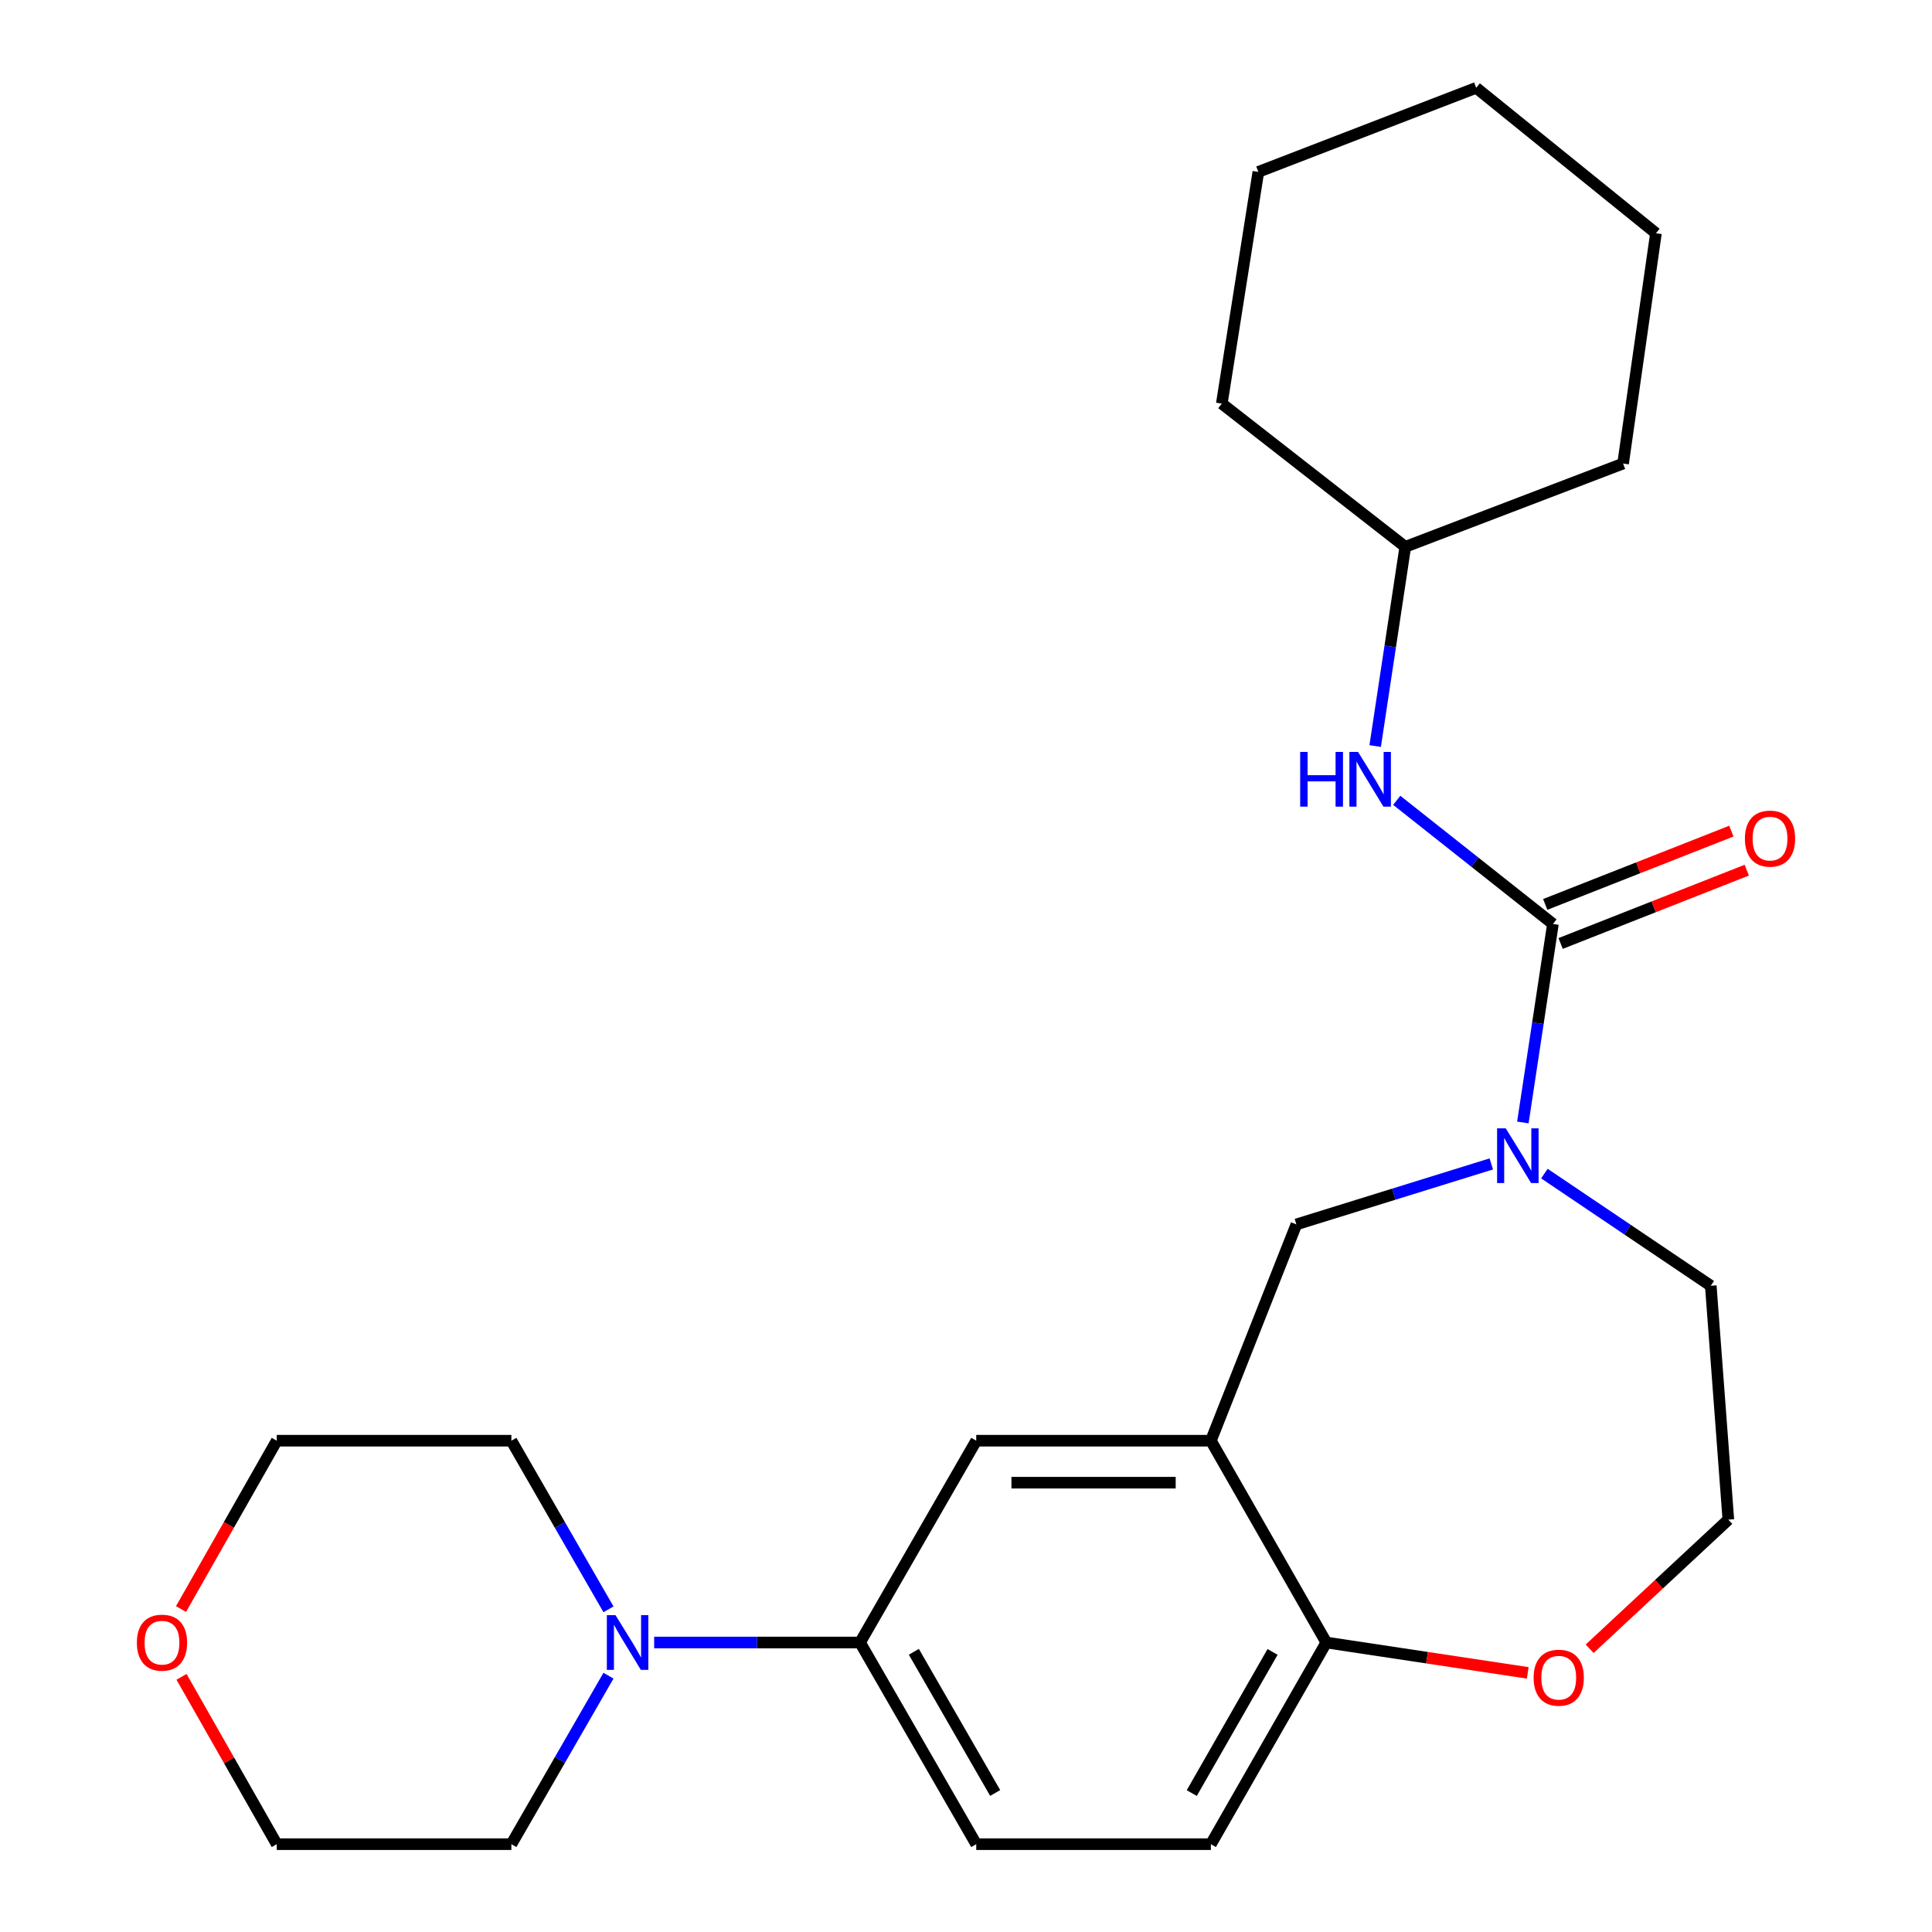 <?xml version='1.0' encoding='iso-8859-1'?>
<svg version='1.1' baseProfile='full'
              xmlns='http://www.w3.org/2000/svg'
                      xmlns:rdkit='http://www.rdkit.org/xml'
                      xmlns:xlink='http://www.w3.org/1999/xlink'
                  xml:space='preserve'
width='1000px' height='1000px' viewBox='0 0 1000 1000'>
<!-- END OF HEADER -->
<rect style='opacity:1.0;fill:#FFFFFF;stroke:none' width='1000' height='1000' x='0' y='0'> </rect>
<path class='bond-0' d='M 803.795,478.235 L 796.013,529.61' style='fill:none;fill-rule:evenodd;stroke:#000000;stroke-width:6px;stroke-linecap:butt;stroke-linejoin:miter;stroke-opacity:1' />
<path class='bond-0' d='M 796.013,529.61 L 788.231,580.986' style='fill:none;fill-rule:evenodd;stroke:#0000FF;stroke-width:6px;stroke-linecap:butt;stroke-linejoin:miter;stroke-opacity:1' />
<path class='bond-4' d='M 803.795,478.235 L 763.37,446.239' style='fill:none;fill-rule:evenodd;stroke:#000000;stroke-width:6px;stroke-linecap:butt;stroke-linejoin:miter;stroke-opacity:1' />
<path class='bond-4' d='M 763.37,446.239 L 722.946,414.243' style='fill:none;fill-rule:evenodd;stroke:#0000FF;stroke-width:6px;stroke-linecap:butt;stroke-linejoin:miter;stroke-opacity:1' />
<path class='bond-8' d='M 807.776,488.344 L 855.948,469.371' style='fill:none;fill-rule:evenodd;stroke:#000000;stroke-width:6px;stroke-linecap:butt;stroke-linejoin:miter;stroke-opacity:1' />
<path class='bond-8' d='M 855.948,469.371 L 904.12,450.398' style='fill:none;fill-rule:evenodd;stroke:#FF0000;stroke-width:6px;stroke-linecap:butt;stroke-linejoin:miter;stroke-opacity:1' />
<path class='bond-8' d='M 799.813,468.126 L 847.985,449.153' style='fill:none;fill-rule:evenodd;stroke:#000000;stroke-width:6px;stroke-linecap:butt;stroke-linejoin:miter;stroke-opacity:1' />
<path class='bond-8' d='M 847.985,449.153 L 896.157,430.181' style='fill:none;fill-rule:evenodd;stroke:#FF0000;stroke-width:6px;stroke-linecap:butt;stroke-linejoin:miter;stroke-opacity:1' />
<path class='bond-2' d='M 771.887,602.443 L 721.447,618.099' style='fill:none;fill-rule:evenodd;stroke:#0000FF;stroke-width:6px;stroke-linecap:butt;stroke-linejoin:miter;stroke-opacity:1' />
<path class='bond-2' d='M 721.447,618.099 L 671.007,633.754' style='fill:none;fill-rule:evenodd;stroke:#000000;stroke-width:6px;stroke-linecap:butt;stroke-linejoin:miter;stroke-opacity:1' />
<path class='bond-13' d='M 799.378,607.45 L 842.437,636.482' style='fill:none;fill-rule:evenodd;stroke:#0000FF;stroke-width:6px;stroke-linecap:butt;stroke-linejoin:miter;stroke-opacity:1' />
<path class='bond-13' d='M 842.437,636.482 L 885.496,665.514' style='fill:none;fill-rule:evenodd;stroke:#000000;stroke-width:6px;stroke-linecap:butt;stroke-linejoin:miter;stroke-opacity:1' />
<path class='bond-1' d='M 626.752,745.706 L 671.007,633.754' style='fill:none;fill-rule:evenodd;stroke:#000000;stroke-width:6px;stroke-linecap:butt;stroke-linejoin:miter;stroke-opacity:1' />
<path class='bond-6' d='M 626.752,745.706 L 505.299,745.706' style='fill:none;fill-rule:evenodd;stroke:#000000;stroke-width:6px;stroke-linecap:butt;stroke-linejoin:miter;stroke-opacity:1' />
<path class='bond-6' d='M 608.534,767.435 L 523.517,767.435' style='fill:none;fill-rule:evenodd;stroke:#000000;stroke-width:6px;stroke-linecap:butt;stroke-linejoin:miter;stroke-opacity:1' />
<path class='bond-7' d='M 626.752,745.706 L 686.495,850.162' style='fill:none;fill-rule:evenodd;stroke:#000000;stroke-width:6px;stroke-linecap:butt;stroke-linejoin:miter;stroke-opacity:1' />
<path class='bond-3' d='M 338.588,850.162 L 391.874,850.162' style='fill:none;fill-rule:evenodd;stroke:#0000FF;stroke-width:6px;stroke-linecap:butt;stroke-linejoin:miter;stroke-opacity:1' />
<path class='bond-3' d='M 391.874,850.162 L 445.159,850.162' style='fill:none;fill-rule:evenodd;stroke:#000000;stroke-width:6px;stroke-linecap:butt;stroke-linejoin:miter;stroke-opacity:1' />
<path class='bond-16' d='M 314.951,832.989 L 289.819,789.347' style='fill:none;fill-rule:evenodd;stroke:#0000FF;stroke-width:6px;stroke-linecap:butt;stroke-linejoin:miter;stroke-opacity:1' />
<path class='bond-16' d='M 289.819,789.347 L 264.688,745.706' style='fill:none;fill-rule:evenodd;stroke:#000000;stroke-width:6px;stroke-linecap:butt;stroke-linejoin:miter;stroke-opacity:1' />
<path class='bond-17' d='M 314.945,867.334 L 289.816,910.94' style='fill:none;fill-rule:evenodd;stroke:#0000FF;stroke-width:6px;stroke-linecap:butt;stroke-linejoin:miter;stroke-opacity:1' />
<path class='bond-17' d='M 289.816,910.94 L 264.688,954.545' style='fill:none;fill-rule:evenodd;stroke:#000000;stroke-width:6px;stroke-linecap:butt;stroke-linejoin:miter;stroke-opacity:1' />
<path class='bond-14' d='M 711.789,386.152 L 719.579,334.594' style='fill:none;fill-rule:evenodd;stroke:#0000FF;stroke-width:6px;stroke-linecap:butt;stroke-linejoin:miter;stroke-opacity:1' />
<path class='bond-14' d='M 719.579,334.594 L 727.369,283.036' style='fill:none;fill-rule:evenodd;stroke:#000000;stroke-width:6px;stroke-linecap:butt;stroke-linejoin:miter;stroke-opacity:1' />
<path class='bond-5' d='M 445.159,850.162 L 505.299,745.706' style='fill:none;fill-rule:evenodd;stroke:#000000;stroke-width:6px;stroke-linecap:butt;stroke-linejoin:miter;stroke-opacity:1' />
<path class='bond-27' d='M 445.159,850.162 L 505.299,954.545' style='fill:none;fill-rule:evenodd;stroke:#000000;stroke-width:6px;stroke-linecap:butt;stroke-linejoin:miter;stroke-opacity:1' />
<path class='bond-27' d='M 473.007,854.972 L 515.106,928.04' style='fill:none;fill-rule:evenodd;stroke:#000000;stroke-width:6px;stroke-linecap:butt;stroke-linejoin:miter;stroke-opacity:1' />
<path class='bond-11' d='M 686.495,850.162 L 626.752,954.545' style='fill:none;fill-rule:evenodd;stroke:#000000;stroke-width:6px;stroke-linecap:butt;stroke-linejoin:miter;stroke-opacity:1' />
<path class='bond-11' d='M 658.675,855.026 L 616.855,928.094' style='fill:none;fill-rule:evenodd;stroke:#000000;stroke-width:6px;stroke-linecap:butt;stroke-linejoin:miter;stroke-opacity:1' />
<path class='bond-25' d='M 686.495,850.162 L 738.627,858.019' style='fill:none;fill-rule:evenodd;stroke:#000000;stroke-width:6px;stroke-linecap:butt;stroke-linejoin:miter;stroke-opacity:1' />
<path class='bond-25' d='M 738.627,858.019 L 790.759,865.876' style='fill:none;fill-rule:evenodd;stroke:#FF0000;stroke-width:6px;stroke-linecap:butt;stroke-linejoin:miter;stroke-opacity:1' />
<path class='bond-9' d='M 822.799,853.4 L 858.692,819.984' style='fill:none;fill-rule:evenodd;stroke:#FF0000;stroke-width:6px;stroke-linecap:butt;stroke-linejoin:miter;stroke-opacity:1' />
<path class='bond-9' d='M 858.692,819.984 L 894.586,786.569' style='fill:none;fill-rule:evenodd;stroke:#000000;stroke-width:6px;stroke-linecap:butt;stroke-linejoin:miter;stroke-opacity:1' />
<path class='bond-10' d='M 505.299,954.545 L 626.752,954.545' style='fill:none;fill-rule:evenodd;stroke:#000000;stroke-width:6px;stroke-linecap:butt;stroke-linejoin:miter;stroke-opacity:1' />
<path class='bond-12' d='M 93.951,867.925 L 118.599,911.235' style='fill:none;fill-rule:evenodd;stroke:#FF0000;stroke-width:6px;stroke-linecap:butt;stroke-linejoin:miter;stroke-opacity:1' />
<path class='bond-12' d='M 118.599,911.235 L 143.247,954.545' style='fill:none;fill-rule:evenodd;stroke:#000000;stroke-width:6px;stroke-linecap:butt;stroke-linejoin:miter;stroke-opacity:1' />
<path class='bond-28' d='M 93.695,832.838 L 118.471,789.272' style='fill:none;fill-rule:evenodd;stroke:#FF0000;stroke-width:6px;stroke-linecap:butt;stroke-linejoin:miter;stroke-opacity:1' />
<path class='bond-28' d='M 118.471,789.272 L 143.247,745.706' style='fill:none;fill-rule:evenodd;stroke:#000000;stroke-width:6px;stroke-linecap:butt;stroke-linejoin:miter;stroke-opacity:1' />
<path class='bond-15' d='M 885.496,665.514 L 894.586,786.569' style='fill:none;fill-rule:evenodd;stroke:#000000;stroke-width:6px;stroke-linecap:butt;stroke-linejoin:miter;stroke-opacity:1' />
<path class='bond-20' d='M 727.369,283.036 L 840.106,239.929' style='fill:none;fill-rule:evenodd;stroke:#000000;stroke-width:6px;stroke-linecap:butt;stroke-linejoin:miter;stroke-opacity:1' />
<path class='bond-21' d='M 727.369,283.036 L 632.402,208.905' style='fill:none;fill-rule:evenodd;stroke:#000000;stroke-width:6px;stroke-linecap:butt;stroke-linejoin:miter;stroke-opacity:1' />
<path class='bond-19' d='M 264.688,745.706 L 143.247,745.706' style='fill:none;fill-rule:evenodd;stroke:#000000;stroke-width:6px;stroke-linecap:butt;stroke-linejoin:miter;stroke-opacity:1' />
<path class='bond-18' d='M 264.688,954.545 L 143.247,954.545' style='fill:none;fill-rule:evenodd;stroke:#000000;stroke-width:6px;stroke-linecap:butt;stroke-linejoin:miter;stroke-opacity:1' />
<path class='bond-22' d='M 840.106,239.929 L 857.115,120.733' style='fill:none;fill-rule:evenodd;stroke:#000000;stroke-width:6px;stroke-linecap:butt;stroke-linejoin:miter;stroke-opacity:1' />
<path class='bond-23' d='M 632.402,208.905 L 651.318,88.973' style='fill:none;fill-rule:evenodd;stroke:#000000;stroke-width:6px;stroke-linecap:butt;stroke-linejoin:miter;stroke-opacity:1' />
<path class='bond-26' d='M 857.115,120.733 L 764.079,45.455' style='fill:none;fill-rule:evenodd;stroke:#000000;stroke-width:6px;stroke-linecap:butt;stroke-linejoin:miter;stroke-opacity:1' />
<path class='bond-24' d='M 651.318,88.973 L 764.079,45.455' style='fill:none;fill-rule:evenodd;stroke:#000000;stroke-width:6px;stroke-linecap:butt;stroke-linejoin:miter;stroke-opacity:1' />
<path  class='atom-1' d='M 779.367 584.019
L 788.647 599.019
Q 789.567 600.499, 791.047 603.179
Q 792.527 605.859, 792.607 606.019
L 792.607 584.019
L 796.367 584.019
L 796.367 612.339
L 792.487 612.339
L 782.527 595.939
Q 781.367 594.019, 780.127 591.819
Q 778.927 589.619, 778.567 588.939
L 778.567 612.339
L 774.887 612.339
L 774.887 584.019
L 779.367 584.019
' fill='#0000FF'/>
<path  class='atom-4' d='M 318.581 836.002
L 327.861 851.002
Q 328.781 852.482, 330.261 855.162
Q 331.741 857.842, 331.821 858.002
L 331.821 836.002
L 335.581 836.002
L 335.581 864.322
L 331.701 864.322
L 321.741 847.922
Q 320.581 846.002, 319.341 843.802
Q 318.141 841.602, 317.781 840.922
L 317.781 864.322
L 314.101 864.322
L 314.101 836.002
L 318.581 836.002
' fill='#0000FF'/>
<path  class='atom-5' d='M 672.969 389.194
L 676.809 389.194
L 676.809 401.234
L 691.289 401.234
L 691.289 389.194
L 695.129 389.194
L 695.129 417.514
L 691.289 417.514
L 691.289 404.434
L 676.809 404.434
L 676.809 417.514
L 672.969 417.514
L 672.969 389.194
' fill='#0000FF'/>
<path  class='atom-5' d='M 702.929 389.194
L 712.209 404.194
Q 713.129 405.674, 714.609 408.354
Q 716.089 411.034, 716.169 411.194
L 716.169 389.194
L 719.929 389.194
L 719.929 417.514
L 716.049 417.514
L 706.089 401.114
Q 704.929 399.194, 703.689 396.994
Q 702.489 394.794, 702.129 394.114
L 702.129 417.514
L 698.449 417.514
L 698.449 389.194
L 702.929 389.194
' fill='#0000FF'/>
<path  class='atom-9' d='M 903.158 434.06
Q 903.158 427.26, 906.518 423.46
Q 909.878 419.66, 916.158 419.66
Q 922.438 419.66, 925.798 423.46
Q 929.158 427.26, 929.158 434.06
Q 929.158 440.94, 925.758 444.86
Q 922.358 448.74, 916.158 448.74
Q 909.918 448.74, 906.518 444.86
Q 903.158 440.98, 903.158 434.06
M 916.158 445.54
Q 920.478 445.54, 922.798 442.66
Q 925.158 439.74, 925.158 434.06
Q 925.158 428.5, 922.798 425.7
Q 920.478 422.86, 916.158 422.86
Q 911.838 422.86, 909.478 425.66
Q 907.158 428.46, 907.158 434.06
Q 907.158 439.78, 909.478 442.66
Q 911.838 445.54, 916.158 445.54
' fill='#FF0000'/>
<path  class='atom-10' d='M 793.801 868.374
Q 793.801 861.574, 797.161 857.774
Q 800.521 853.974, 806.801 853.974
Q 813.081 853.974, 816.441 857.774
Q 819.801 861.574, 819.801 868.374
Q 819.801 875.254, 816.401 879.174
Q 813.001 883.054, 806.801 883.054
Q 800.561 883.054, 797.161 879.174
Q 793.801 875.294, 793.801 868.374
M 806.801 879.854
Q 811.121 879.854, 813.441 876.974
Q 815.801 874.054, 815.801 868.374
Q 815.801 862.814, 813.441 860.014
Q 811.121 857.174, 806.801 857.174
Q 802.481 857.174, 800.121 859.974
Q 797.801 862.774, 797.801 868.374
Q 797.801 874.094, 800.121 876.974
Q 802.481 879.854, 806.801 879.854
' fill='#FF0000'/>
<path  class='atom-13' d='M 70.842 850.242
Q 70.842 843.442, 74.202 839.642
Q 77.562 835.842, 83.842 835.842
Q 90.122 835.842, 93.482 839.642
Q 96.842 843.442, 96.842 850.242
Q 96.842 857.122, 93.442 861.042
Q 90.042 864.922, 83.842 864.922
Q 77.602 864.922, 74.202 861.042
Q 70.842 857.162, 70.842 850.242
M 83.842 861.722
Q 88.162 861.722, 90.482 858.842
Q 92.842 855.922, 92.842 850.242
Q 92.842 844.682, 90.482 841.882
Q 88.162 839.042, 83.842 839.042
Q 79.522 839.042, 77.162 841.842
Q 74.842 844.642, 74.842 850.242
Q 74.842 855.962, 77.162 858.842
Q 79.522 861.722, 83.842 861.722
' fill='#FF0000'/>
</svg>
